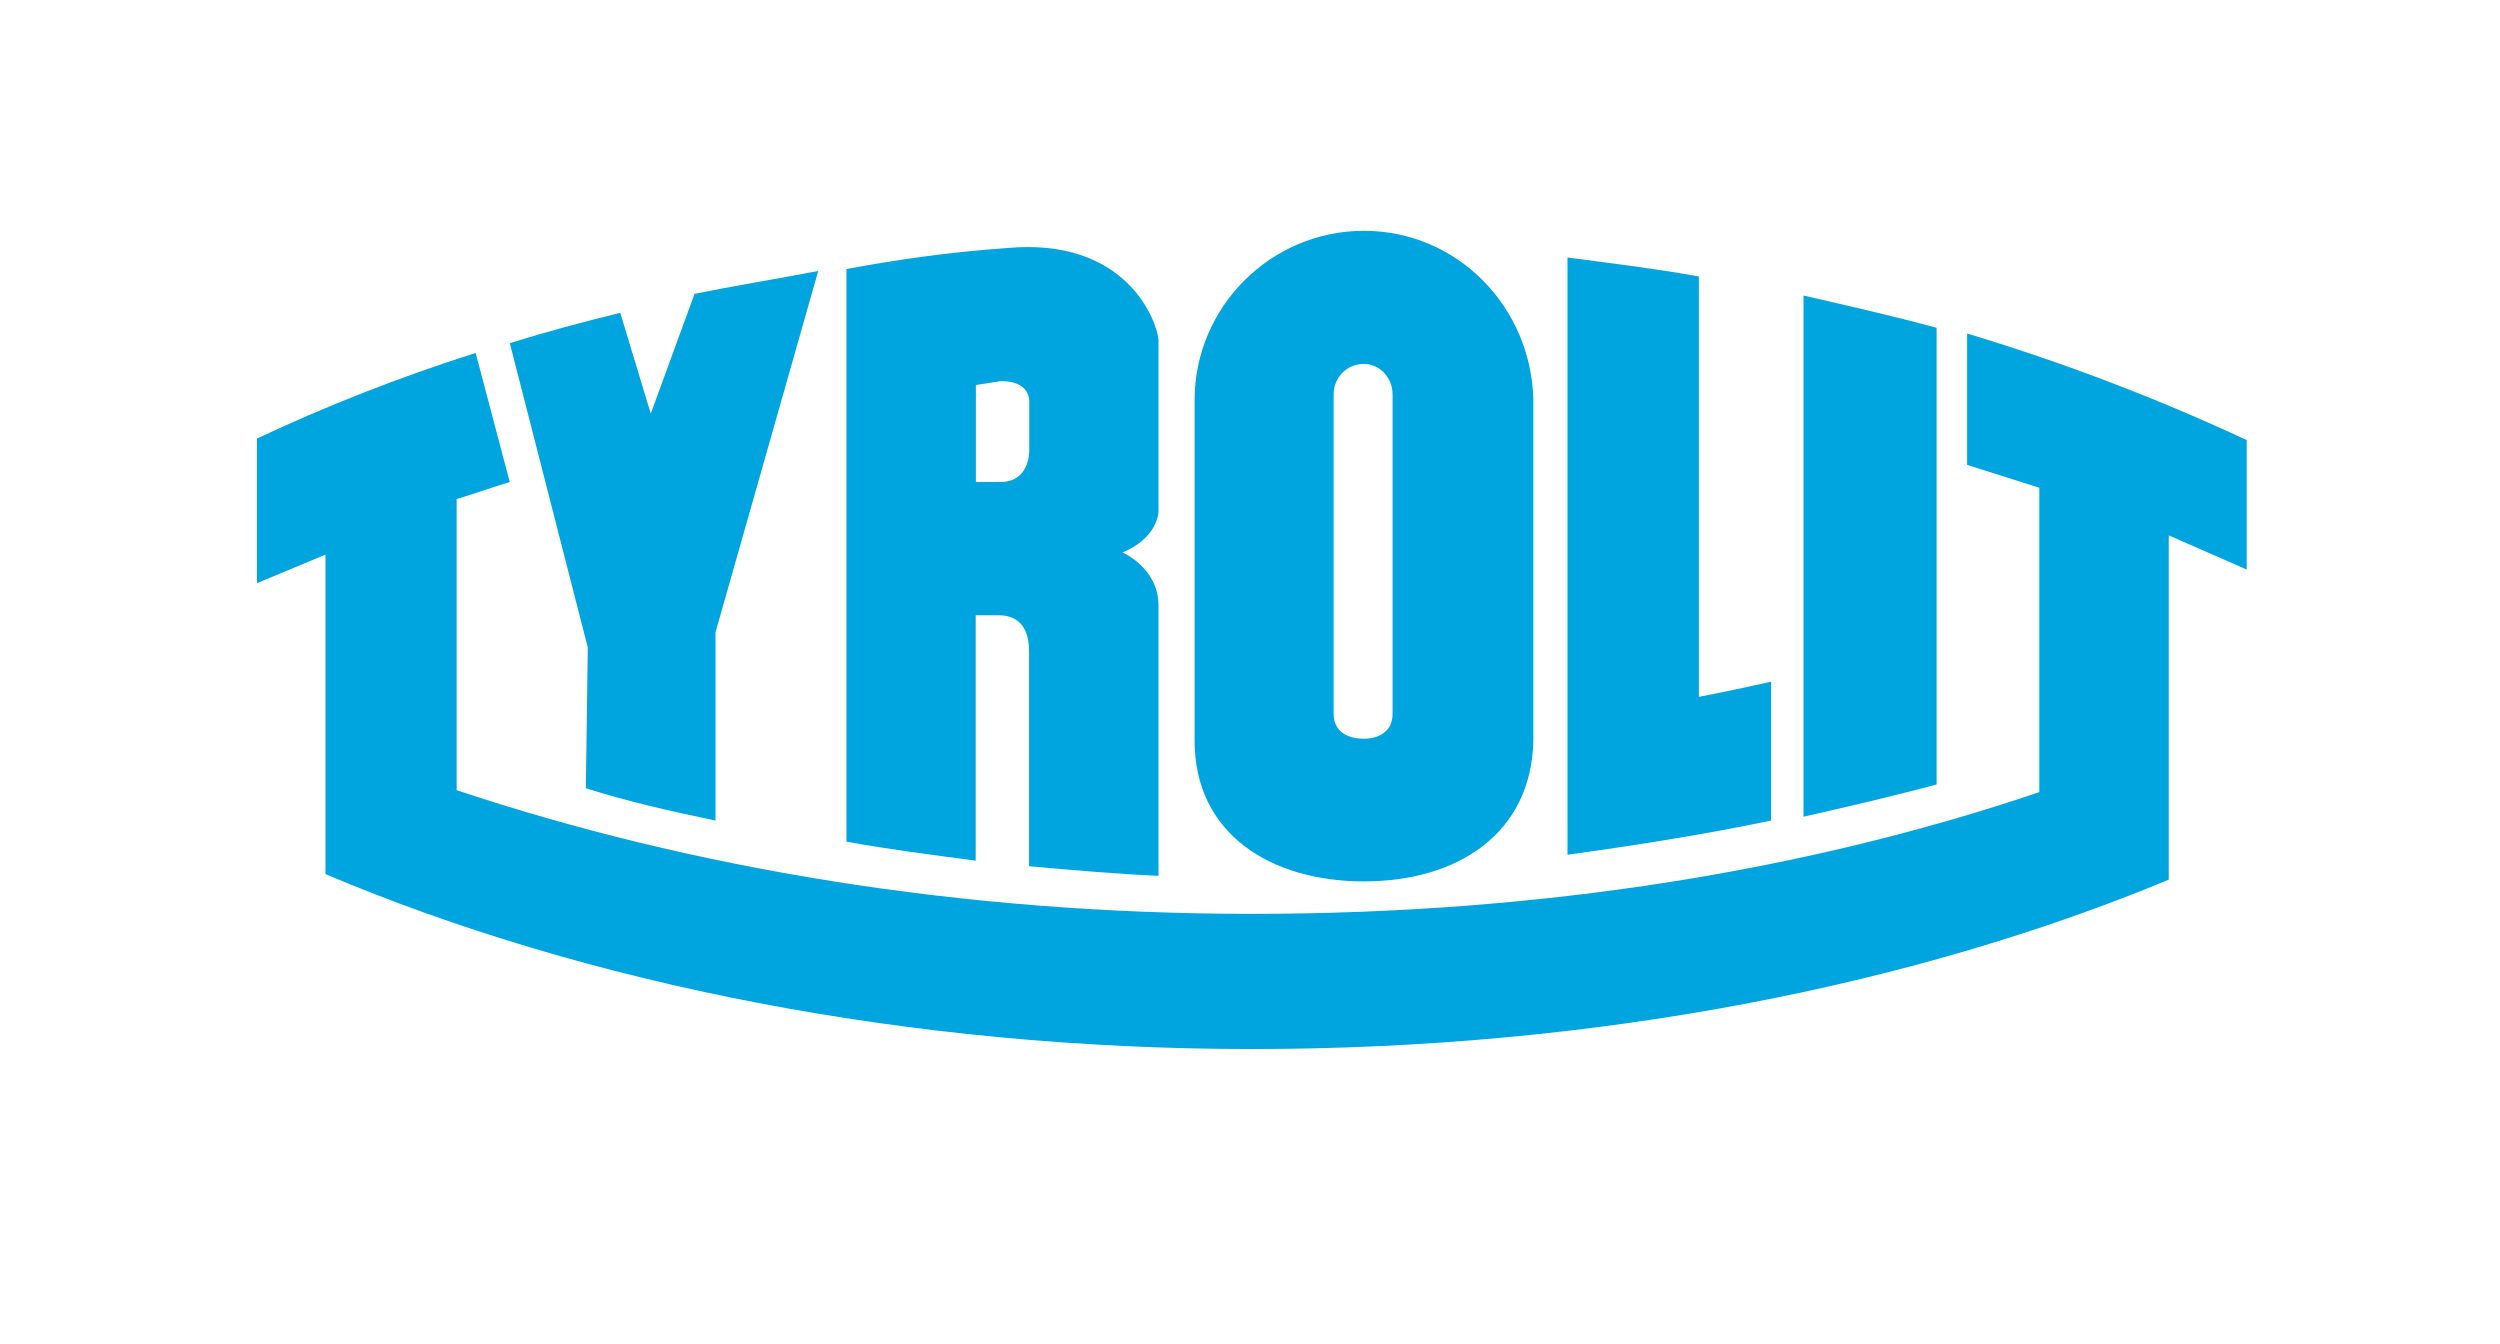 <?xml version="1.0" encoding="UTF-8"?> <svg xmlns="http://www.w3.org/2000/svg" id="Layer_20" viewBox="0 0 130.19 70"><defs><style>.cls-1{fill:#00a4df;fill-rule:evenodd;stroke-width:0px;}</style></defs><path class="cls-1" d="m37.25,42.73c-2.38-.5-4.56-.99-6.74-1.68l.1-7.33-4.06-15.85c1.88-.59,3.76-1.09,5.75-1.58l1.59,5.25,2.28-6.24c1.98-.4,4.36-.79,6.44-1.19l-5.35,18.82v9.81h0Z"></path><path class="cls-1" d="m92.23,35.5v7.23c-3.27.69-7.03,1.29-10.6,1.78V13.41c2.28.3,4.66.59,6.84.99v21.89s1.58-.3,3.76-.79h0Z"></path><path class="cls-1" d="m93.92,15.39c2.18.5,4.76,1.09,6.93,1.68v23.78c-2.18.59-4.76,1.19-6.93,1.68V15.39h0Z"></path><path class="cls-1" d="m26.55,25.1c-.99.3-1.78.59-2.77.89v15.16c12.18,4.06,26.25,6.44,41.41,6.44s29.03-2.28,41.01-6.34v-15.85l-3.76-1.19v-6.84c5.25,1.58,10.1,3.47,14.56,5.55v6.74l-4.06-1.78v17.93c-13.37,5.55-29.92,8.82-47.75,8.82s-34.67-3.37-48.24-9.11v-16.64c-1.19.5-2.38.99-3.57,1.49v-7.53c3.57-1.68,7.33-3.17,11.39-4.46l1.78,6.74h0Z"></path><path class="cls-1" d="m50.82,20.05v5.05h1.29c1.19,0,1.49-.99,1.49-1.68v-2.48c0-1.19-1.49-1.09-1.49-1.09l-1.29.2h0Zm0,24.77c-2.28-.3-4.56-.59-6.74-.99V14.01c2.67-.5,5.45-.89,8.32-1.09,6.24-.59,7.83,3.76,7.93,4.76v9.01c-.2,1.49-1.88,2.08-1.88,2.08,0,0,1.88.79,1.88,2.77v14.07c-2.28-.1-4.46-.3-6.74-.5v-11.19c0-1.49-.79-1.88-1.59-1.88h-1.19v12.78h0Z"></path><path class="cls-1" d="m79.85,38.57c-.1,4.85-3.96,7.33-8.82,7.33s-8.82-2.48-8.82-7.33v-17.73c0-4.85,3.96-8.82,8.82-8.82s8.72,3.96,8.82,8.82v17.73h0Zm-10.4-18.03c0-.89.69-1.59,1.58-1.59.79,0,1.49.69,1.49,1.59v16.64c0,.89-.69,1.29-1.49,1.29-.89,0-1.58-.4-1.58-1.29v-16.64h0Z"></path></svg> 
